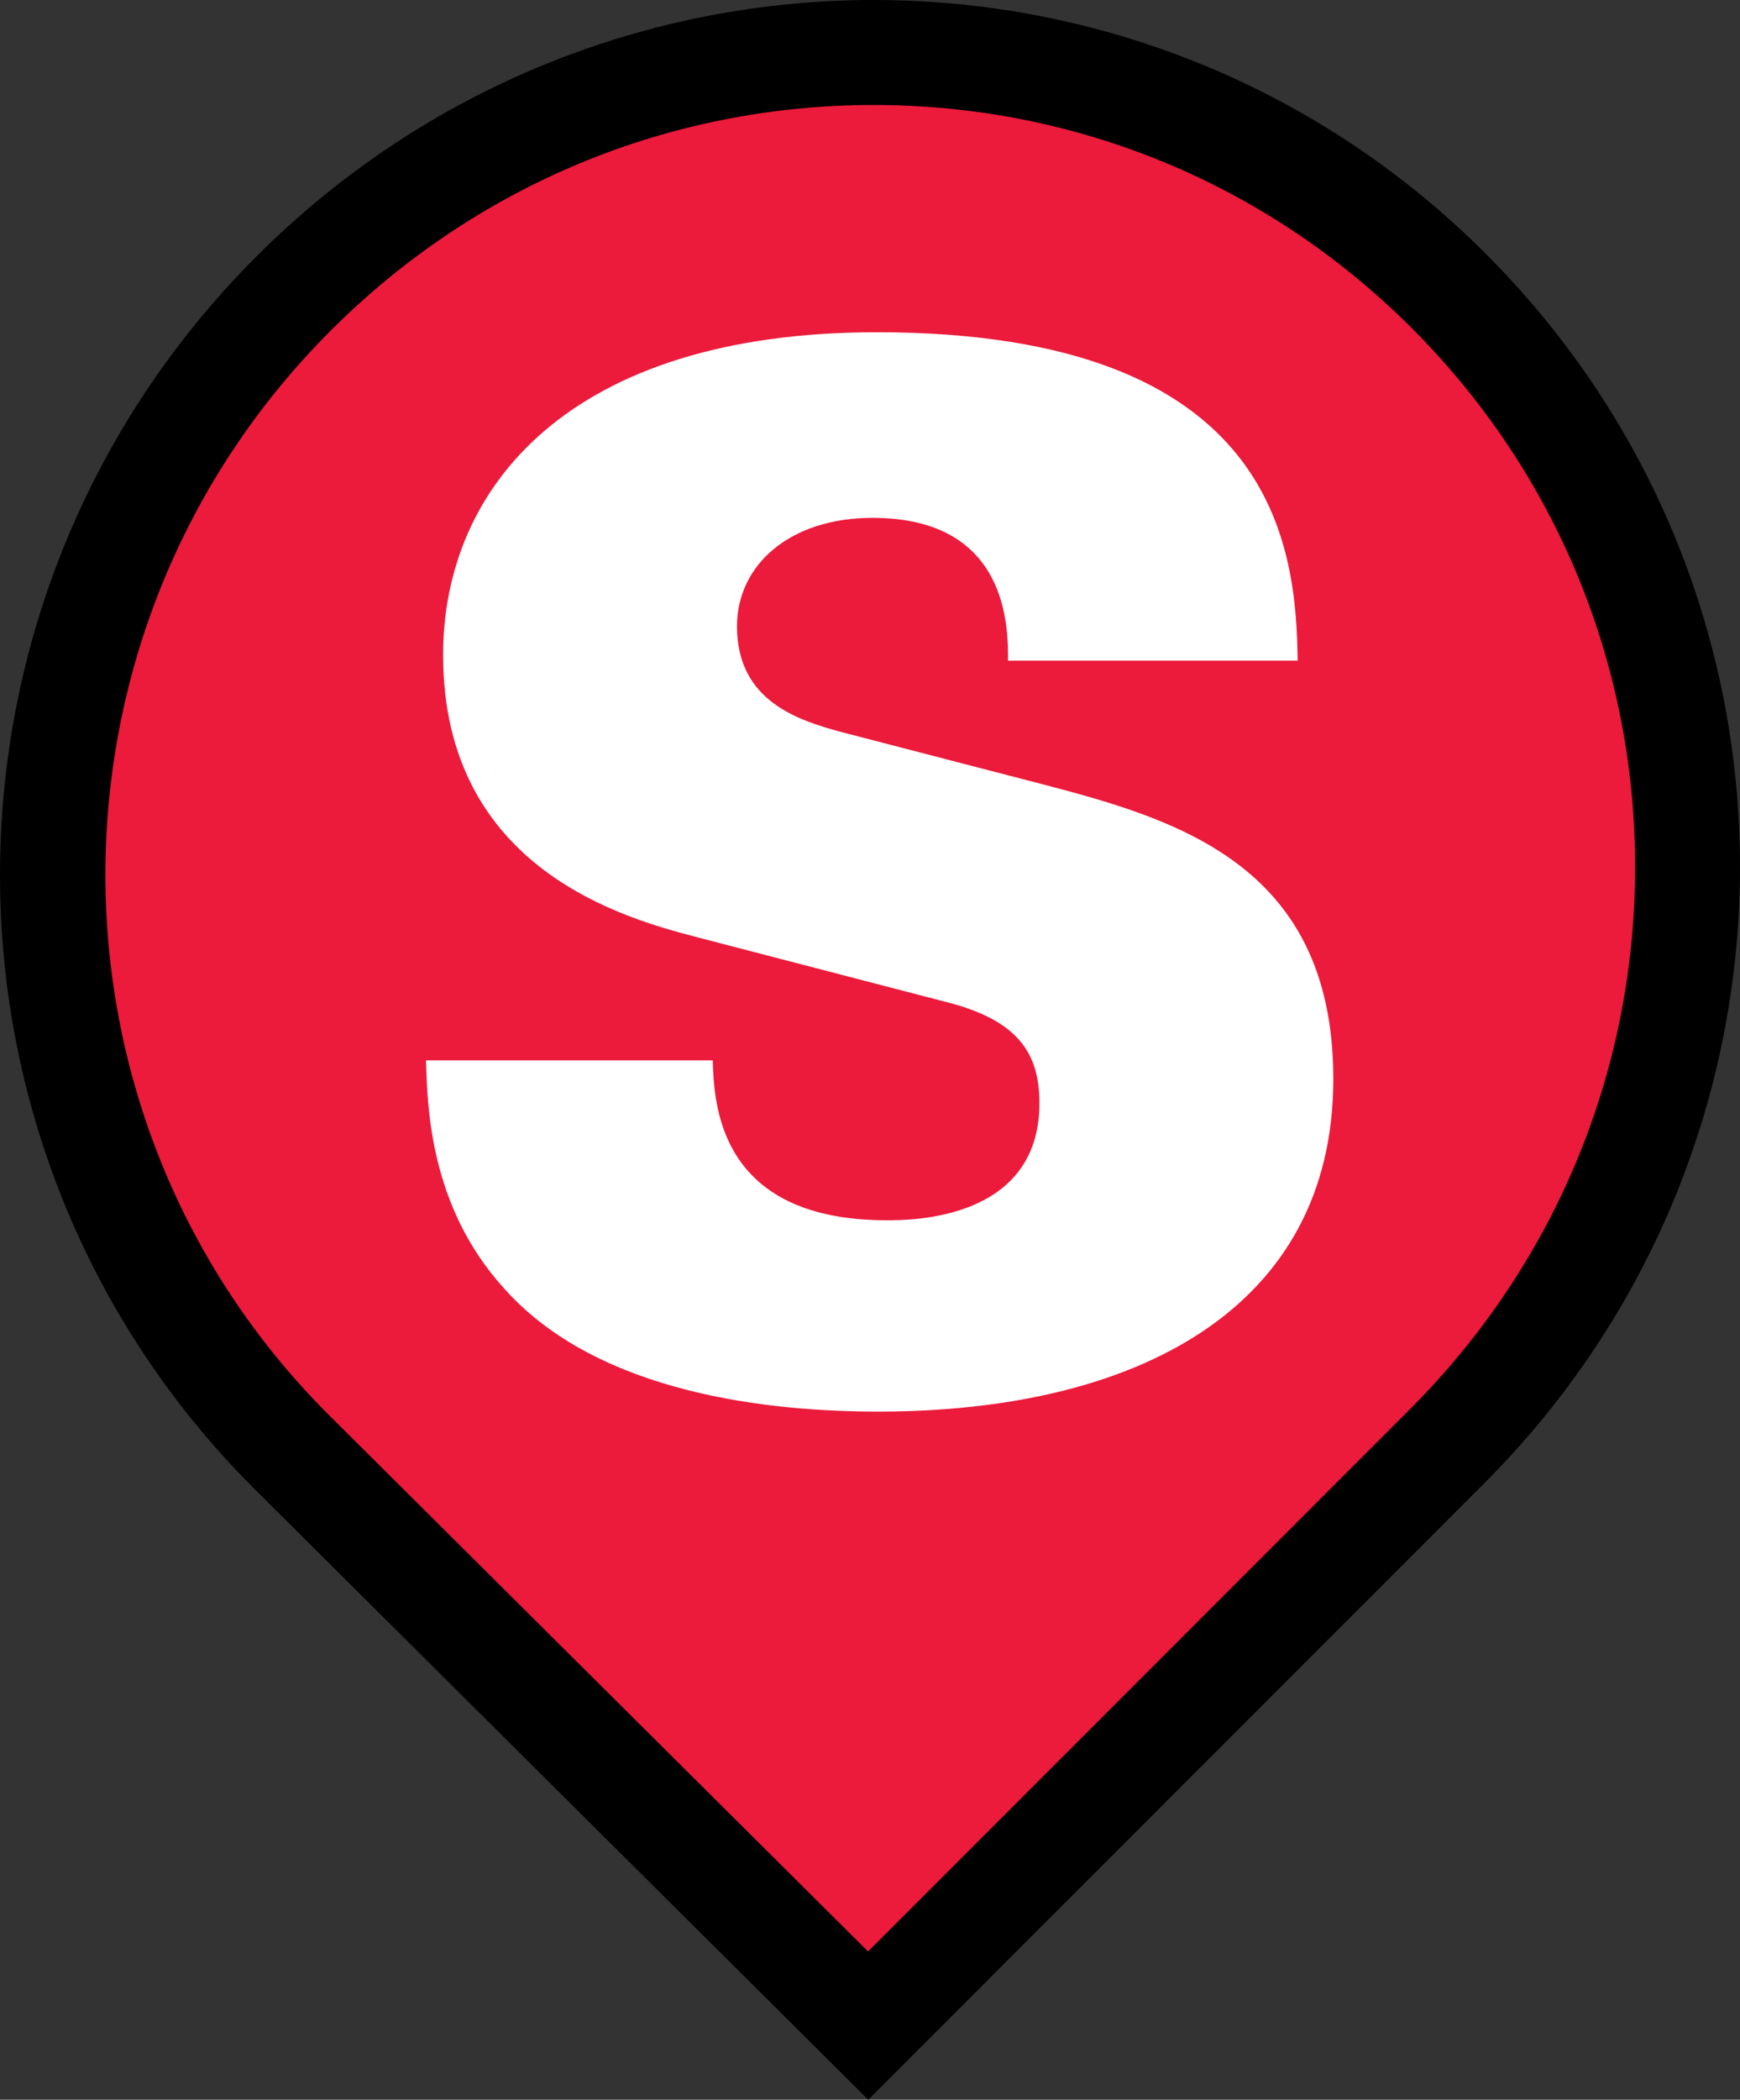 <?xml version="1.0" encoding="utf-8"?>
<!-- Generator: Adobe Illustrator 19.0.0, SVG Export Plug-In . SVG Version: 6.00 Build 0)  -->
<svg version="1.1" id="Layer_1" xmlns="http://www.w3.org/2000/svg" xmlns:xlink="http://www.w3.org/1999/xlink" x="0px" y="0px"
	 width="82.929px" height="100px" viewBox="0 0 82.929 100" style="enable-background:new 0 0 82.929 100;" xml:space="preserve">
<rect x="0" y="0" width="82.929" height="100" fill="#333333" stroke="none"/>
<style type="text/css">
	.st0{fill:#EC1A3B;}
	.st1{fill:#FFFFFF;}
</style>
<g id="XMLID_73_">
	<path id="XMLID_62_" class="st0" d="M13.861,69.111C-1.301,53.948-1.249,29.219,13.981,13.989C21.39,6.58,31.215,2.5,41.644,2.5
		c10.348,0,20.081,4.034,27.406,11.357c15.146,15.147,15.106,39.833-0.089,55.028L41.377,96.469L13.861,69.111z"/>
	<path id="XMLID_41_" d="M41.645,5c9.68,0,18.785,3.774,25.638,10.625c6.886,6.886,10.667,16.026,10.647,25.735
		c-0.02,9.706-3.833,18.854-10.736,25.757L41.372,92.939L15.633,67.348C1.442,53.156,1.494,30.012,15.749,15.757
		C22.686,8.82,31.883,5,41.645,5 M41.645,0C31.002,0,20.351,4.084,12.214,12.222C-3.994,28.429-4.109,54.676,12.098,70.884
		L41.382,100l29.347-29.347c16.208-16.208,16.297-42.355,0.089-58.563C62.747,4.02,52.2,0,41.645,0L41.645,0z"/>
</g>
<g id="XMLID_1309_">
	<path id="XMLID_1310_" class="st1" d="M33.969,50.5c0.068,1.972,0.204,7.615,8.295,7.615c1.156,0,7.275,0,7.275-5.575
		c0-2.312-0.952-3.876-4.216-4.76l-12.035-3.128c-3.399-0.884-12.17-3.195-12.17-13.462c0-7.956,5.983-15.367,20.67-15.367
		c19.174,0,19.989,10.403,20.058,15.639H48.043c0-1.496,0.068-6.799-6.459-6.799c-3.944,0-6.459,2.243-6.459,5.167
		c0,3.604,2.992,4.487,4.963,5.031l9.18,2.38c6.527,1.7,14.278,3.74,14.278,14.143c0,10.947-9.384,15.843-21.69,15.843
		c-5.1,0-13.327-0.816-17.814-5.848c-3.604-3.943-3.671-8.771-3.74-10.879H33.969z"/>
</g>
</svg>
